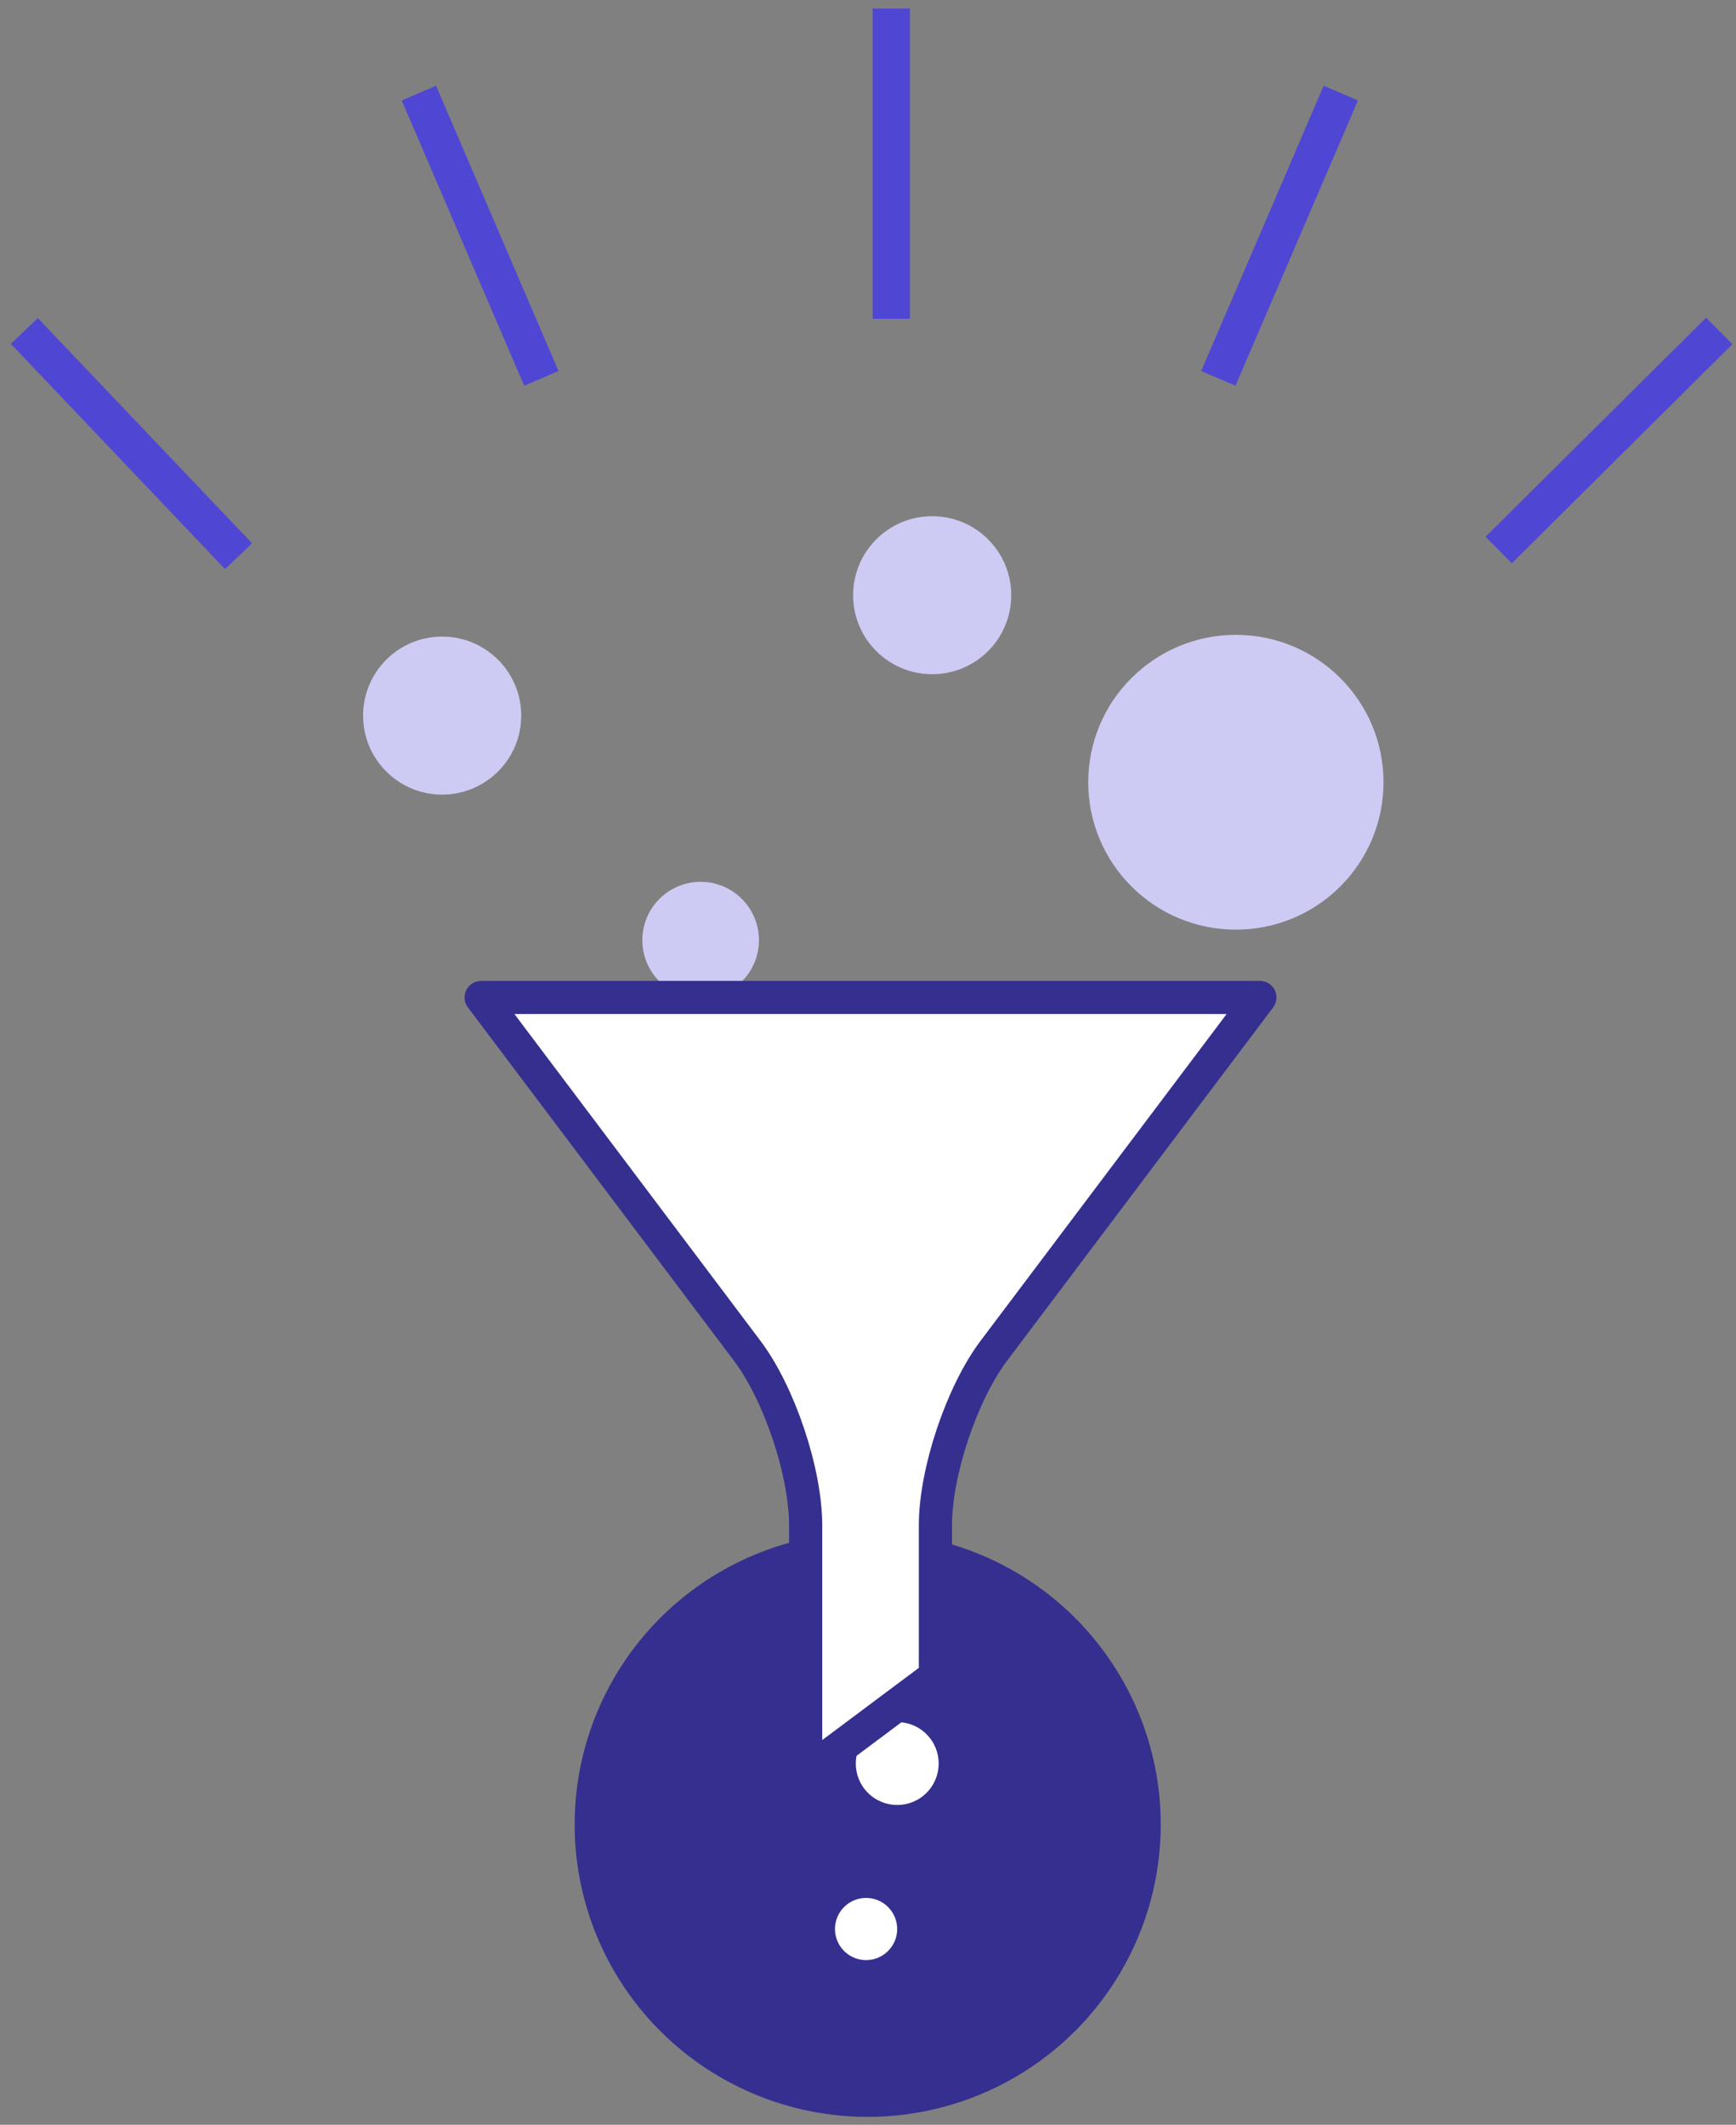 <?xml version="1.0" encoding="UTF-8"?>
<svg width="134px" height="164px" viewBox="0 0 134 164" version="1.1" xmlns="http://www.w3.org/2000/svg" xmlns:xlink="http://www.w3.org/1999/xlink">
    <rect x="0" y="0" width="134" height="164" fill="#808080" stroke="none"/>
    <!-- Generator: sketchtool 53.2 (72643) - https://sketchapp.com -->
    <title>D213A055-CC3C-462D-AC7E-A0E3B03CAFB0</title>
    <desc>Created with sketchtool.</desc>
    <g id="Mockups" stroke="none" stroke-width="1" fill="none" fill-rule="evenodd">
        <g id="010---Home" transform="translate(-651, -2540)">
            <g id="3-step" transform="translate(0, 2204)">
                <g id="Icons" transform="translate(233, 336)">
                    <g id="Illustration-/-Throught-rate" transform="translate(419, 0)">
                        <g>
                            <path d="M114.681,42.454 L131.707,25.545 L114.681,42.454 Z M67.798,24.604 L67.798,0.656 L67.798,24.604 Z M93.043,29.204 L102.496,7.185 L93.043,29.204 Z M40.787,29.204 L31.333,7.185 L40.787,29.204 Z M17.415,42.931 L0.879,25.545 L17.415,42.931 Z" id="Line-12" stroke="#4F46D4" stroke-width="2.88" stroke-linecap="square" fill-rule="nonzero"></path>
                            <ellipse id="Oval-Copy-4" fill="#CDCBF3" fill-rule="nonzero" cx="70.954" cy="45.941" rx="6.103" ry="6.099"></ellipse>
                            <ellipse id="Oval-Copy-7" fill="#CDCBF3" fill-rule="nonzero" cx="33.13" cy="55.233" rx="6.103" ry="6.099"></ellipse>
                            <ellipse id="Oval-Copy-5" fill="#CDCBF3" fill-rule="nonzero" cx="53.082" cy="72.566" rx="4.5" ry="4.502"></ellipse>
                            <ellipse id="Oval" fill="#CDCBF3" fill-rule="nonzero" cx="94.396" cy="60.377" rx="11.396" ry="11.377"></ellipse>
                            <ellipse id="Oval" fill="#352F8F" fill-rule="nonzero" cx="65.976" cy="140.821" rx="22.621" ry="22.568"></ellipse>
                            <circle id="Oval" fill="#FFFFFF" fill-rule="nonzero" transform="translate(68.256, 136.117) rotate(-45) translate(-68.256, -136.117) " cx="68.256" cy="136.117" r="3.199"></circle>
                            <circle id="Oval-Copy-3" fill="#FFFFFF" fill-rule="nonzero" transform="translate(65.851, 148.889) rotate(-45) translate(-65.851, -148.889) " cx="65.851" cy="148.889" r="2.4"></circle>
                            <path d="M71.203,129.374 L71.203,117.734 C71.203,113.616 73.232,107.556 75.709,104.263 L96.248,76.987 L36.142,76.987 L56.678,104.263 C59.158,107.556 61.187,113.616 61.187,117.734 L61.187,136.858 L71.203,129.374 Z" id="Path" stroke="#352F8F" stroke-width="2.56" fill="#FFFFFF" stroke-linecap="round" stroke-linejoin="round"></path>
                        </g>
                    </g>
                </g>
            </g>
        </g>
    </g>
</svg>